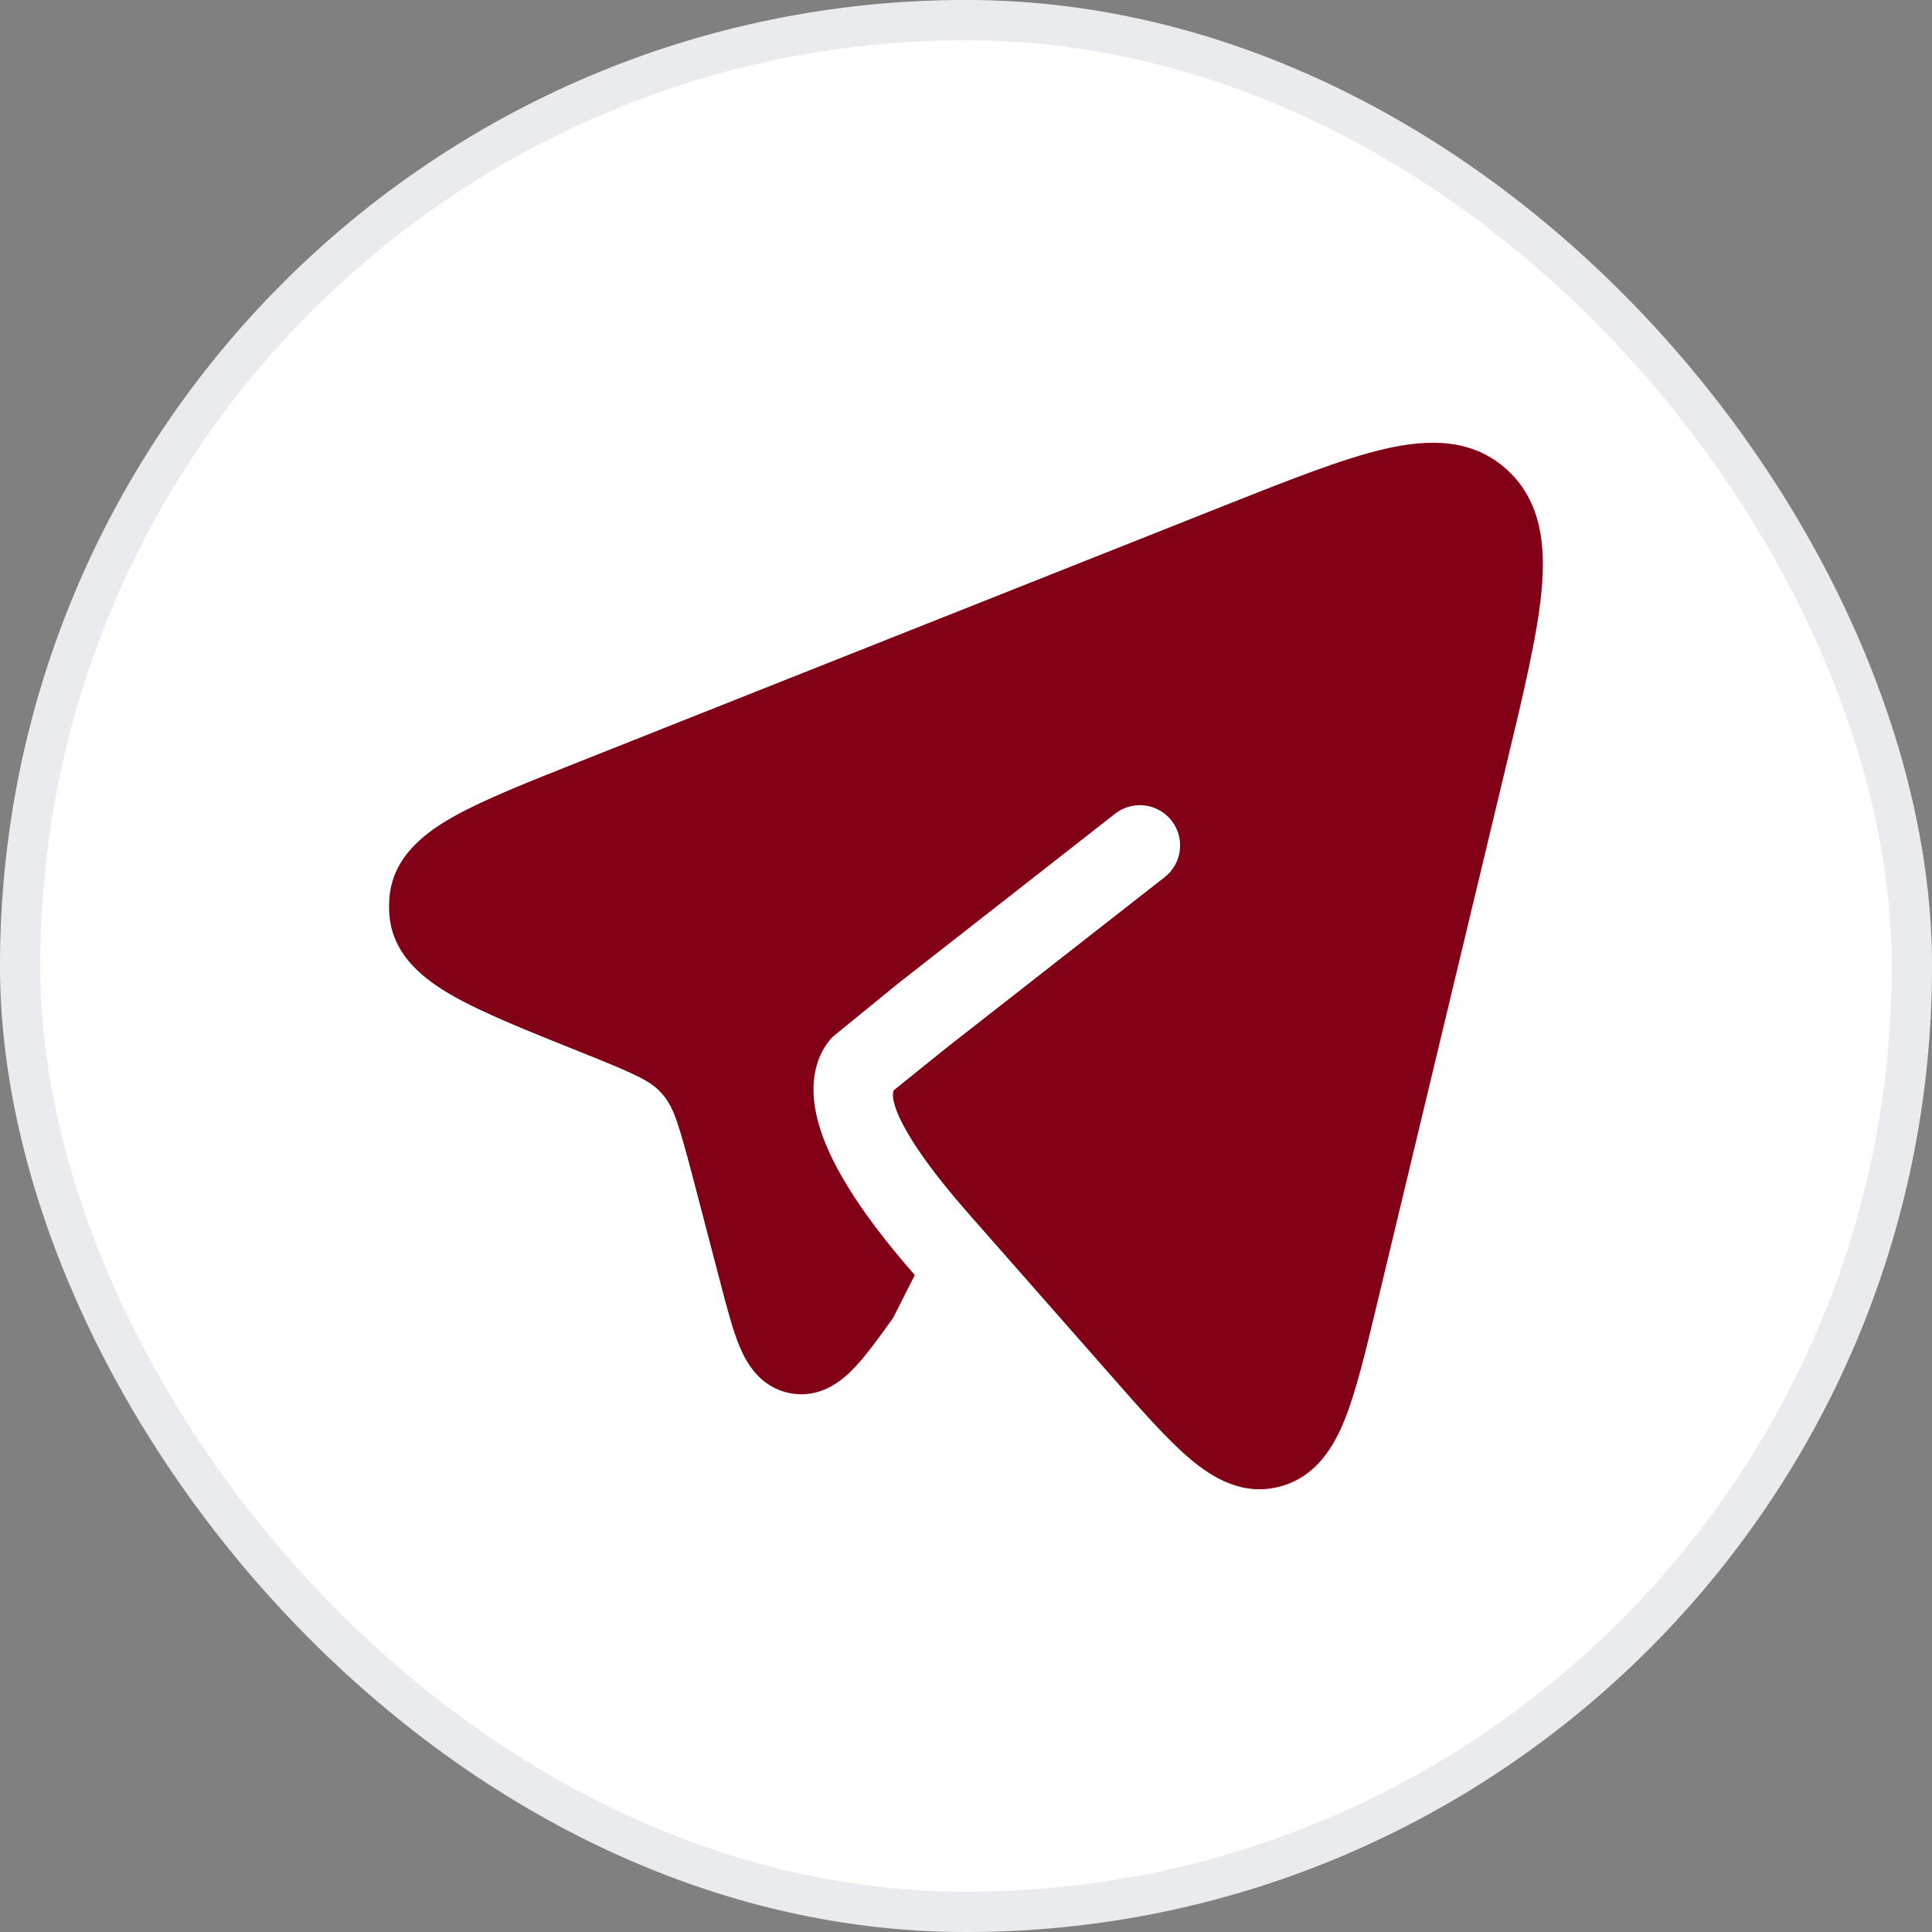 <svg width="48" height="48" viewBox="0 0 48 48" fill="none" xmlns="http://www.w3.org/2000/svg">
<rect x="0" y="0" width="48" height="48" fill="#808080" stroke="none"/>
<rect width="48" height="48" rx="24" fill="white"/>
<rect x="0.5" y="0.5" width="47" height="47" rx="23.5" stroke="#919EAB" stroke-opacity="0.2"/>
<path d="M27.605 34.179L27.605 34.179L24.058 30.147C22.302 28.151 22.095 27.274 22.21 27.084L23.541 26.012L28.936 21.793C29.371 21.452 29.448 20.824 29.108 20.389C28.768 19.954 28.139 19.877 27.704 20.217L22.303 24.442L20.679 25.767C20.3 26.174 20.058 26.87 20.322 27.859C20.568 28.783 21.258 30.003 22.728 31.679L22.185 32.75C21.835 33.237 21.509 33.69 21.21 34C20.912 34.308 20.371 34.761 19.618 34.611C18.874 34.463 18.541 33.848 18.375 33.454C18.208 33.053 18.066 32.51 17.911 31.921L17.243 29.365C16.871 27.946 16.743 27.538 16.501 27.238C16.471 27.2 16.439 27.163 16.406 27.128C16.151 26.855 15.791 26.686 14.471 26.157L14.398 26.128C13.098 25.607 12.026 25.178 11.277 24.756C10.551 24.347 9.767 23.753 9.676 22.75C9.662 22.594 9.663 22.437 9.677 22.281C9.77 21.279 10.556 20.687 11.284 20.28C12.034 19.861 13.107 19.435 14.41 18.918L14.41 18.918L30.388 12.574C32.023 11.925 33.359 11.394 34.41 11.152C35.48 10.906 36.586 10.88 37.453 11.681C38.302 12.467 38.404 13.574 38.298 14.69C38.193 15.797 37.848 17.237 37.422 19.012L34.196 32.462C33.924 33.594 33.695 34.549 33.42 35.243C33.142 35.943 32.697 36.696 31.797 36.934C30.887 37.174 30.134 36.725 29.562 36.241C29 35.766 28.359 35.037 27.605 34.179Z" fill="#820016"/>
</svg>
